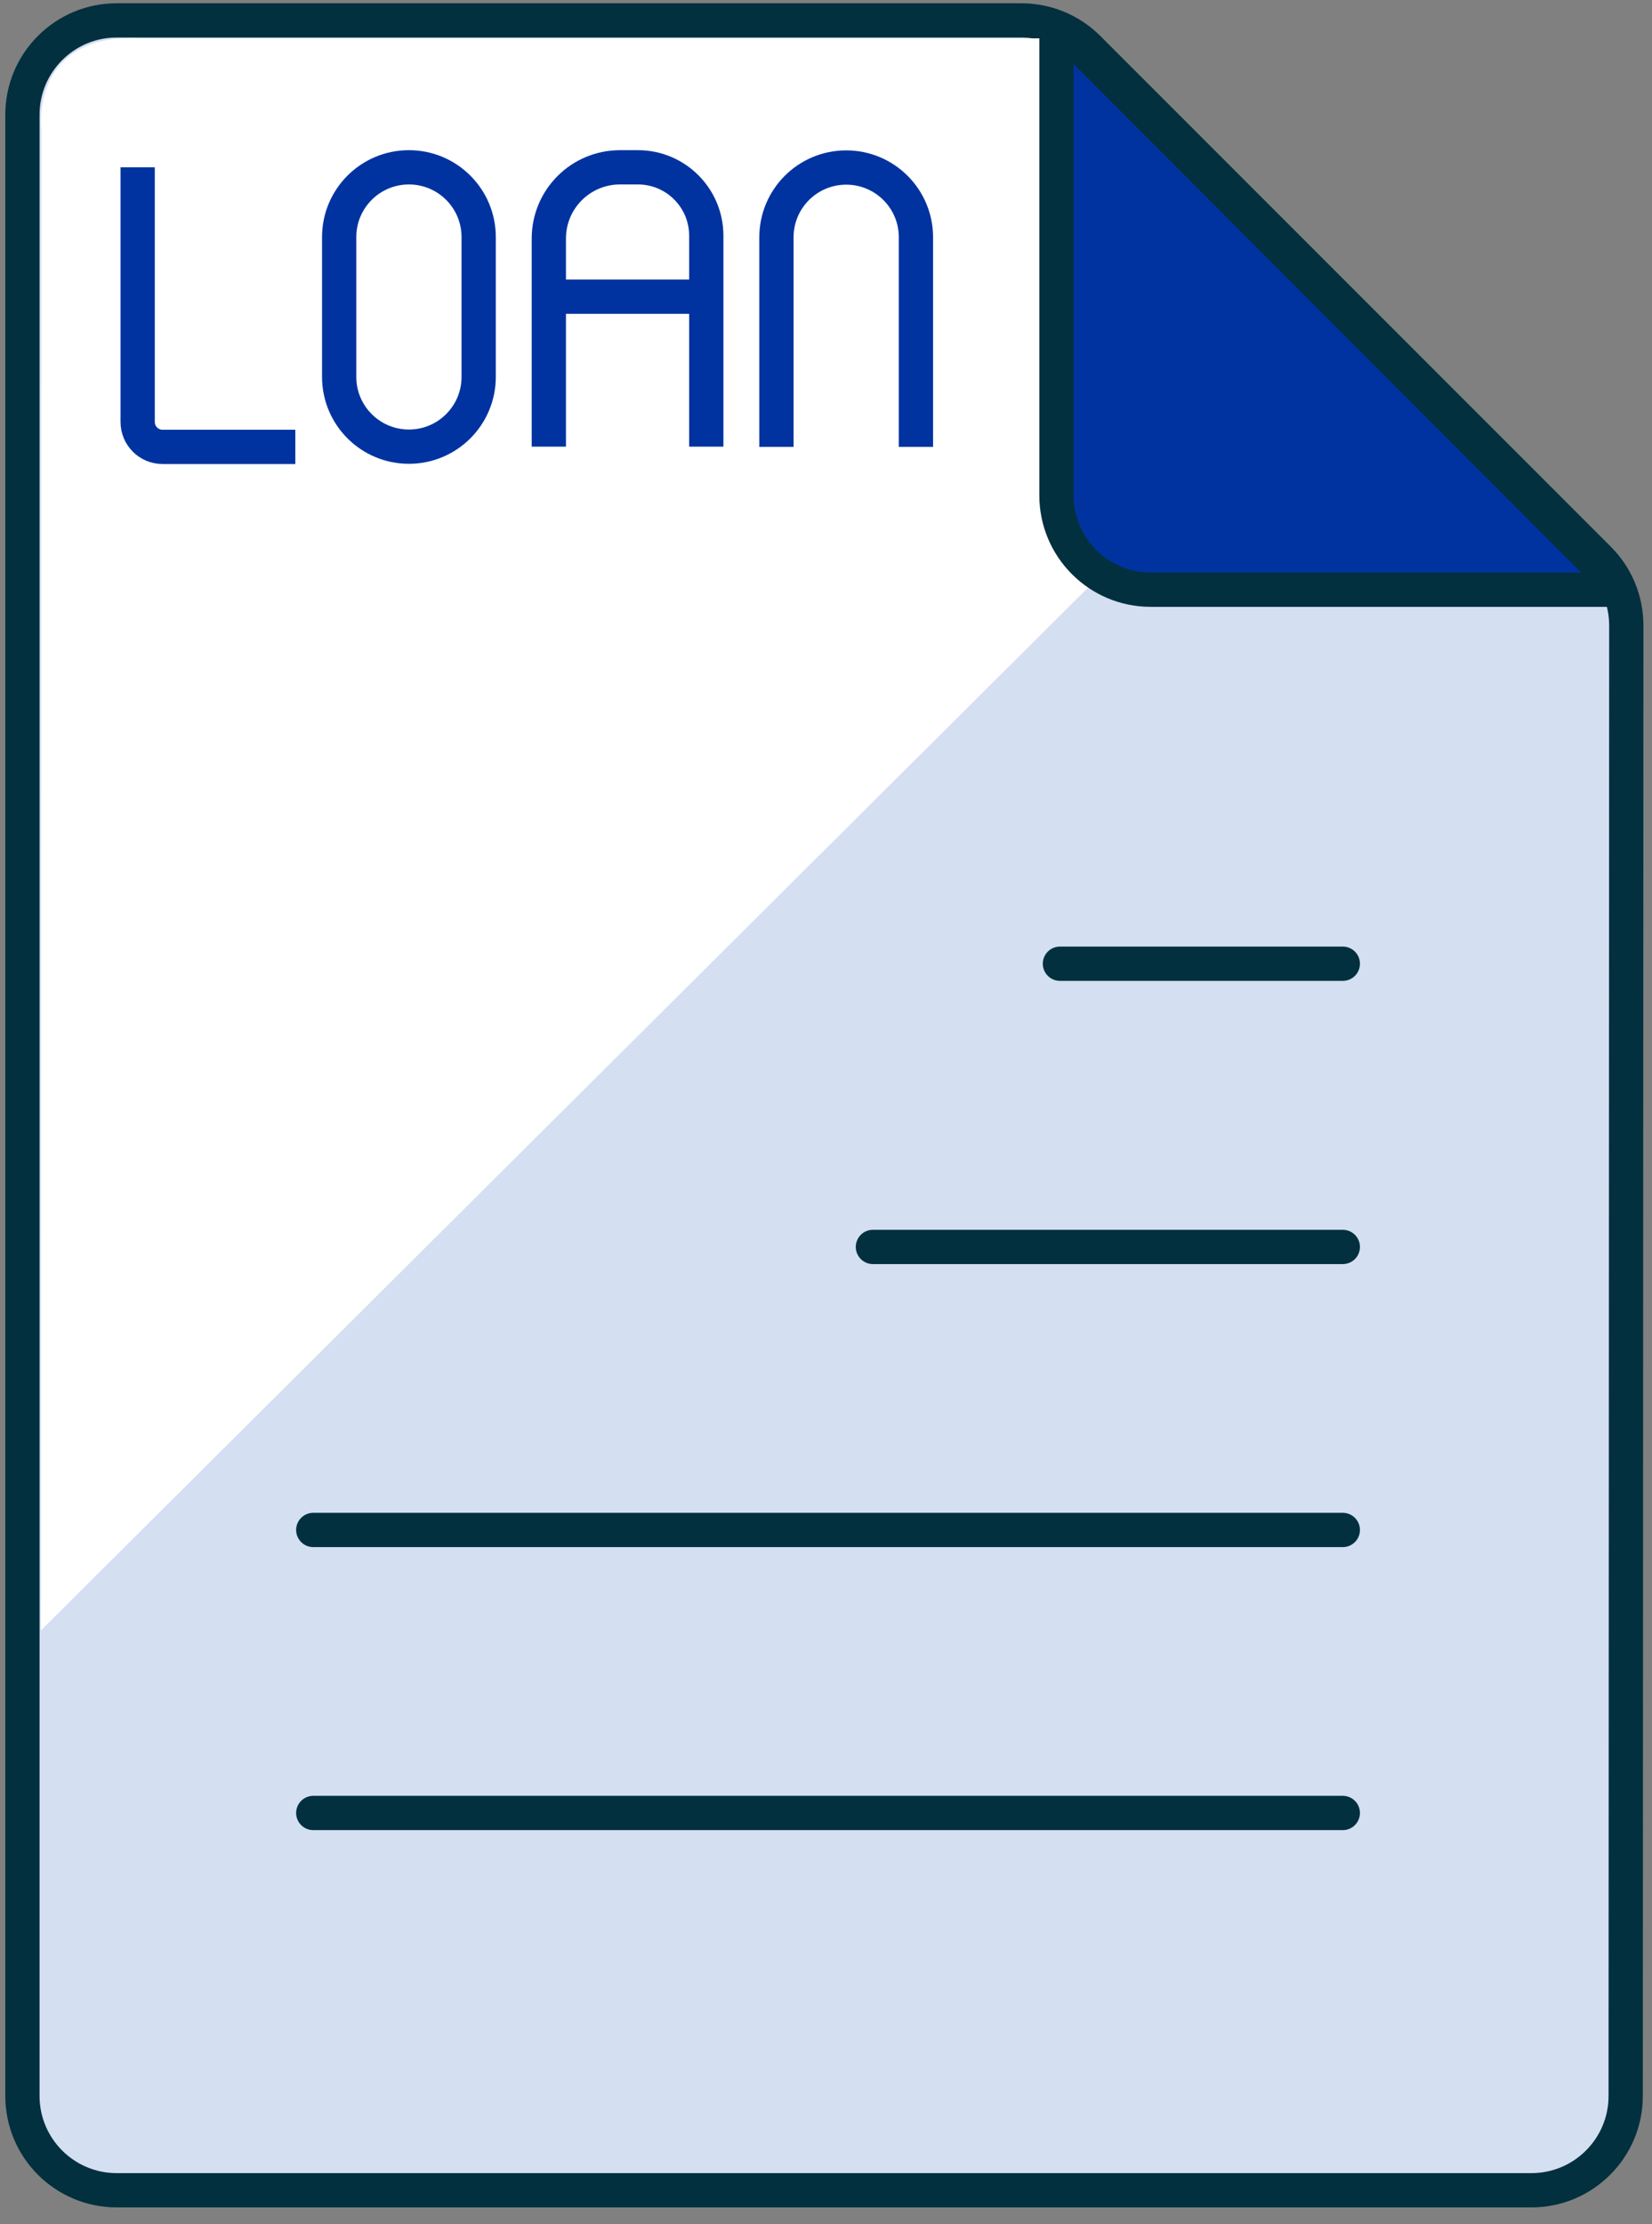 <?xml version="1.0" encoding="UTF-8"?>
<svg width="81px" height="109px" viewBox="0 0 81 109" version="1.1" xmlns="http://www.w3.org/2000/svg" xmlns:xlink="http://www.w3.org/1999/xlink">
    <rect x="0" y="0" width="81" height="109" fill="#808080" stroke="none"/>
    <title>digital banking_Apply for a Loan</title>
    <g id="DSM" stroke="none" stroke-width="1" fill="none" fill-rule="evenodd">
        <g id="2023-Icons" transform="translate(-816, -1211)">
            <g id="digital-banking_Apply-for-a-Loan" transform="translate(817.1, 1212)">
                <path d="M78.61,101.72 C78.61,104.27 76.54,106.34 73.99,106.34 L4.62,106.34 C2.07,106.34 0,104.27 0,101.72 L0,101.72 L0,4.62 C0,2.07 2.07,0 4.62,0 L48.97,0 C50.2,0 51.38,0.48 52.25,1.35 L77.29,26.39 C78.16,27.26 78.64,28.43 78.64,29.66 L78.61,101.73 L78.61,101.72 Z" id="Path" stroke="#02303E" stroke-width="1.68" fill="#D4DFF2" fill-rule="nonzero"></path>
                <path d="M50.92,0.88 L5.73,0.88 C1.98,0.68 0.74,3 0.93,5.44 L0.91,78.9 L52.89,27.16 L51.15,24.99" id="Path" fill="#FFFFFF" fill-rule="nonzero"></path>
                <path d="M78.01,27.9 L55.32,27.9 C52.77,27.9 50.7,25.83 50.7,23.28 L50.7,0.53 C51.22,0.77 51.69,1.1 52.09,1.5 L77.11,26.56 C77.51,26.93 77.82,27.39 78.01,27.9 L78.01,27.9 Z" id="Path" stroke="#02303E" stroke-width="1.68" fill="#0033A0" stroke-linecap="round" stroke-linejoin="round"></path>
                <line x1="14.26" y1="73.98" x2="64.74" y2="73.98" id="Path" stroke="#02303E" stroke-width="1.68" stroke-linecap="round" stroke-linejoin="round"></line>
                <line x1="41.7" y1="60.11" x2="64.74" y2="60.11" id="Path" stroke="#02303E" stroke-width="1.68" stroke-linecap="round" stroke-linejoin="round"></line>
                <line x1="50.87" y1="46.23" x2="64.74" y2="46.23" id="Path" stroke="#02303E" stroke-width="1.68" stroke-linecap="round" stroke-linejoin="round"></line>
                <line x1="14.26" y1="87.85" x2="64.74" y2="87.85" id="Path" stroke="#02303E" stroke-width="1.68" stroke-linecap="round" stroke-linejoin="round"></line>
                <g id="Group" transform="translate(5.65, 7.2)" stroke="#0033A0" stroke-width="1.68">
                    <path d="M16.72,10.27 C16.72,12.16 15.19,13.69 13.3,13.69 C11.41,13.69 9.88,12.16 9.88,10.27 L9.88,3.42 C9.88,1.53 11.41,0 13.3,0 C15.19,0 16.72,1.53 16.72,3.42 L16.72,10.27 Z" id="Path"></path>
                    <path d="M31.32,13.7 L31.32,3.43 C31.32,1.54 32.85,0.01 34.74,0.01 C36.63,0.01 38.16,1.54 38.16,3.43 L38.16,13.7" id="Path"></path>
                    <path d="M0,0 L0,12.48 C0,13.15 0.54,13.7 1.22,13.7 L7.73,13.7" id="Path"></path>
                    <path d="M20.16,13.69 L20.16,3.49 C20.16,1.56 21.72,0 23.65,0 L24.53,0 C26.38,0 27.88,1.5 27.88,3.35 L27.88,13.69" id="Path"></path>
                    <line x1="20.16" y1="6.34" x2="27.88" y2="6.34" id="Path"></line>
                </g>
            </g>
        </g>
    </g>
</svg>
